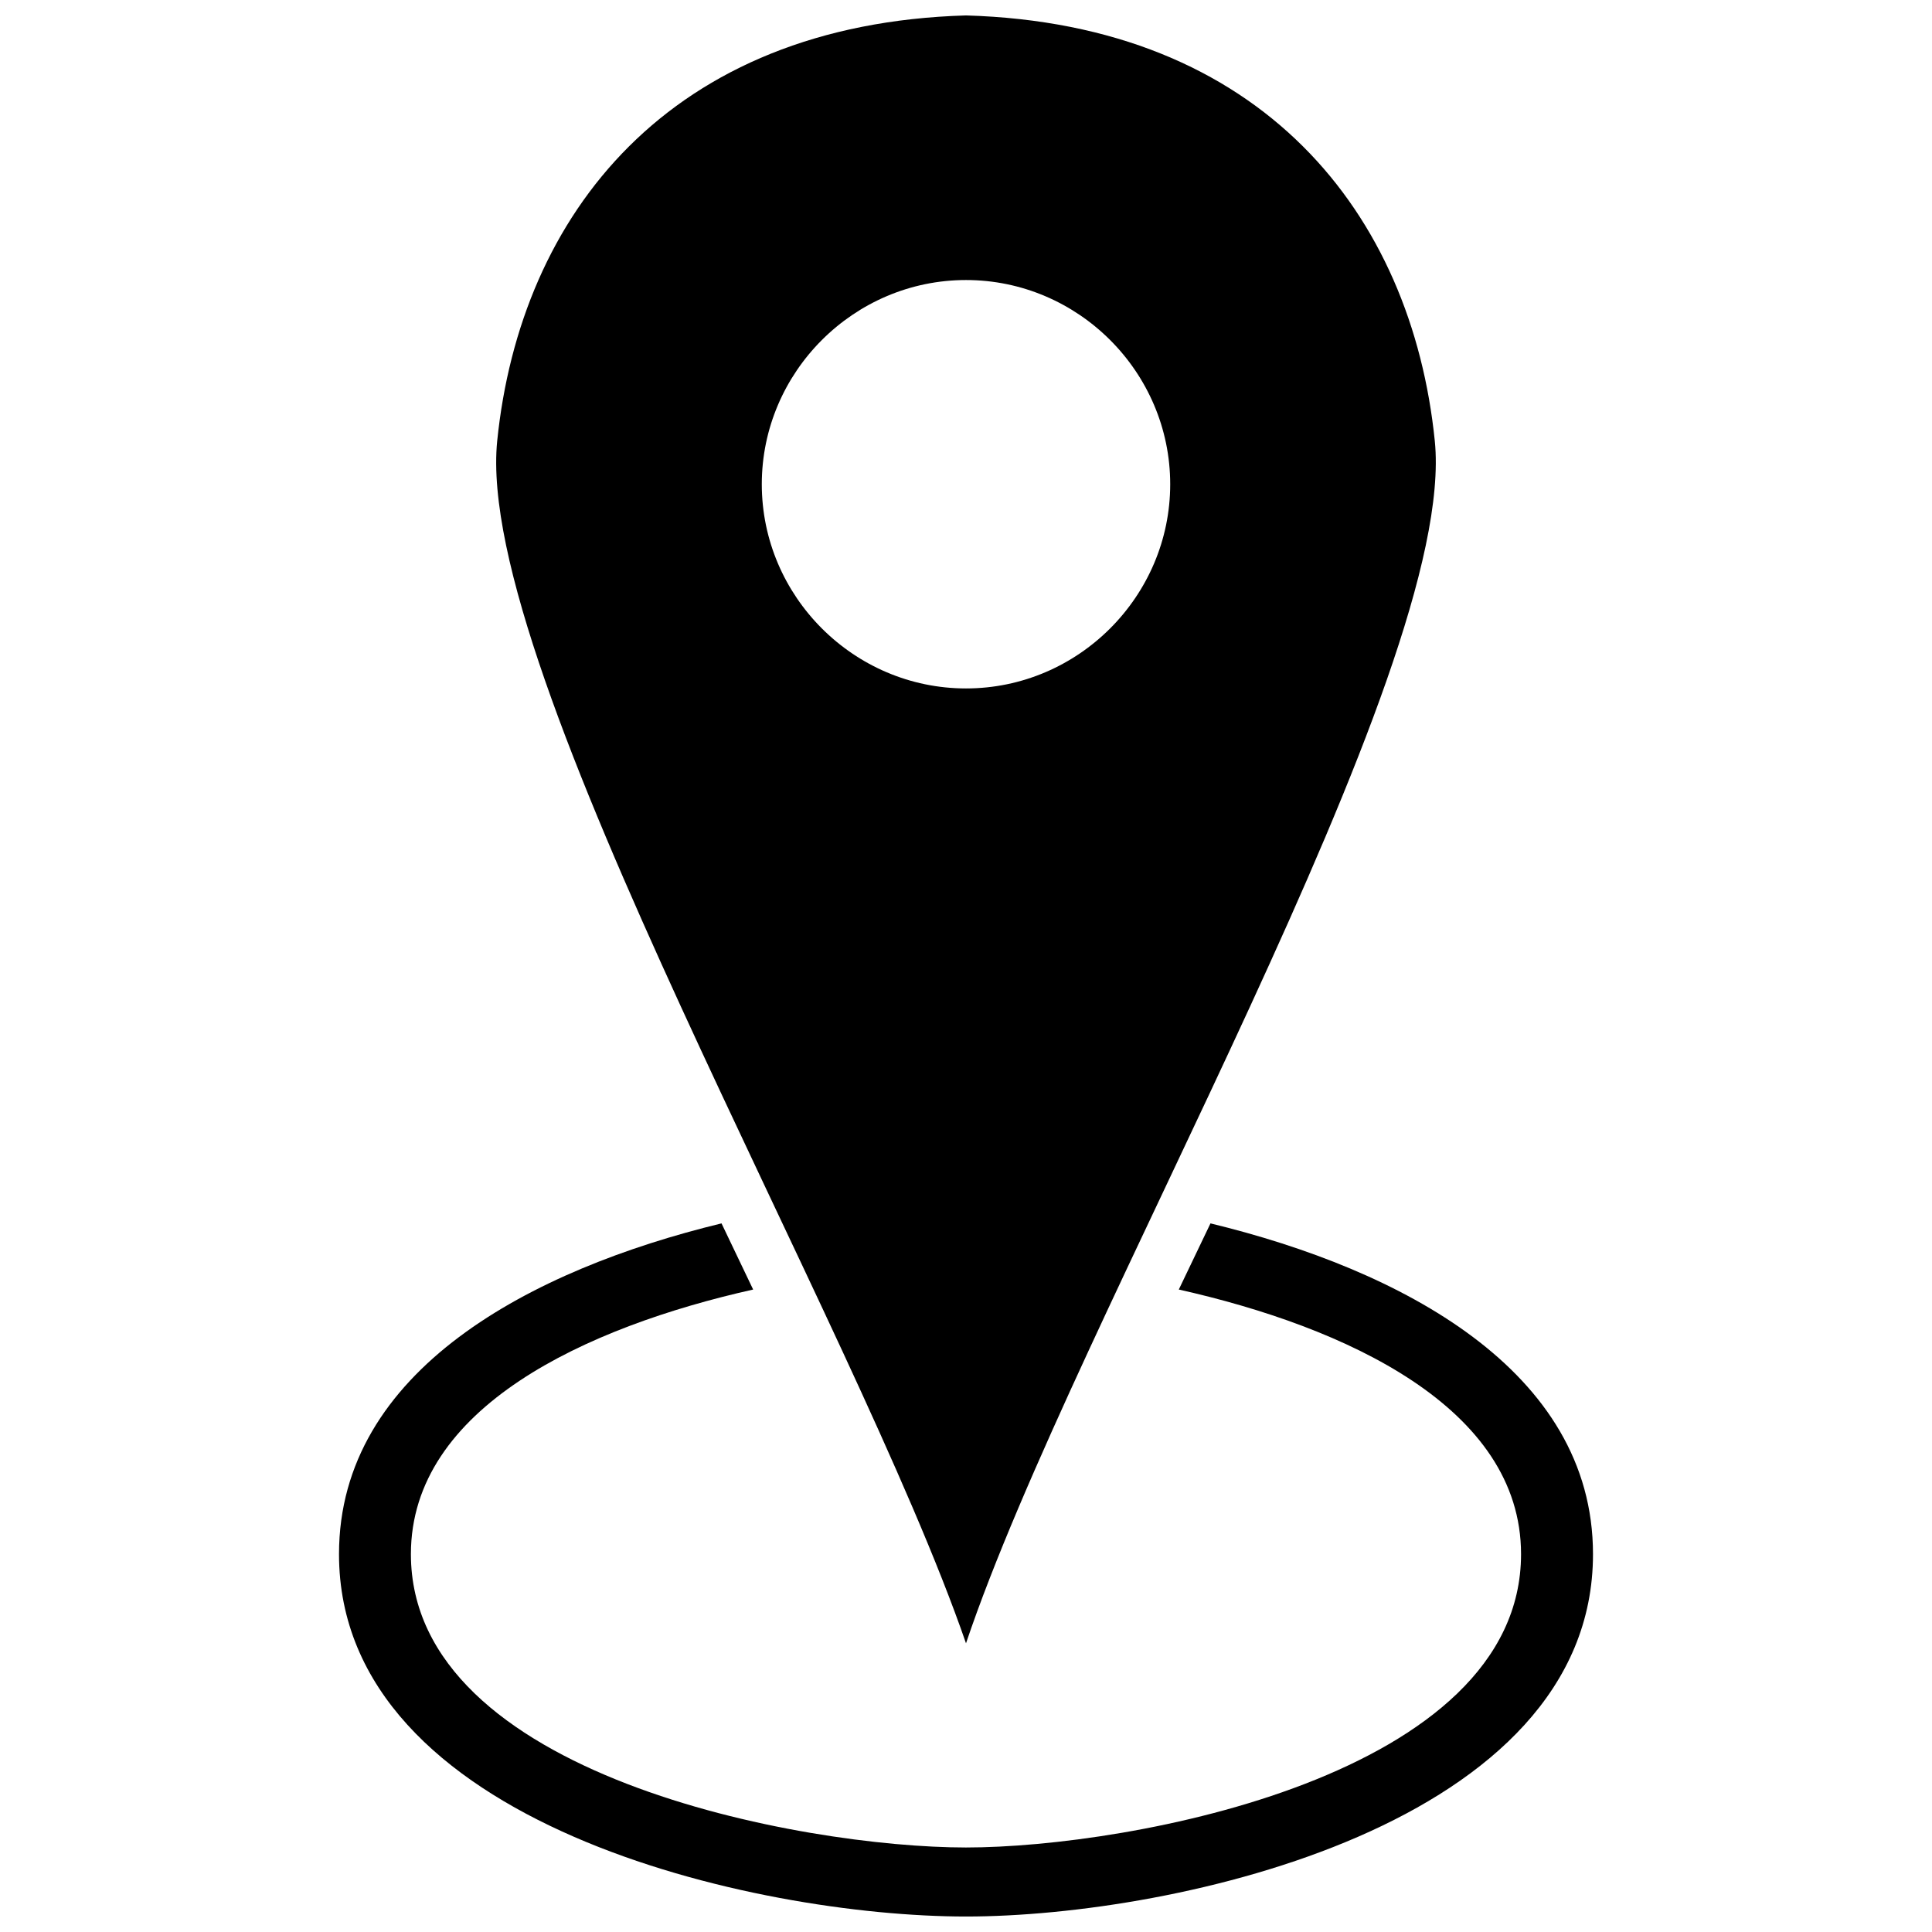 <?xml version="1.0" encoding="UTF-8"?>
<!-- The Best Svg Icon site in the world: iconSvg.co, Visit us! https://iconsvg.co -->
<svg width="800px" height="800px" version="1.1" viewBox="144 144 512 512" xmlns="http://www.w3.org/2000/svg">
 <defs>
  <clipPath id="b">
   <path d="m233 468h334v183.9h-334z"/>
  </clipPath>
  <clipPath id="a">
   <path d="m275 148.09h250v431.91h-250z"/>
  </clipPath>
 </defs>
 <g>
  <g clip-path="url(#b)">
   <path d="m464.79 468.21c50.305 12.195 101.37 38.871 101.37 87.652 0 71.645-110.52 96.035-166.16 96.035-55.641 0-166.16-24.391-166.16-96.035 0-48.781 51.066-75.457 101.37-87.652l8.383 17.531c-44.207 9.91-90.699 31.25-90.699 70.121 0 58.688 103.66 77.742 147.1 77.742 43.445 0 147.1-19.055 147.1-77.742 0-38.871-46.492-60.215-90.699-70.121z"/>
  </g>
  <g clip-path="url(#a)">
   <path d="m400 148.09c78.508 2.285 118.14 52.59 124.24 112.8 6.098 60.977-95.273 232.47-124.24 318.6-29.727-86.129-130.34-257.62-124.24-318.6 6.098-60.215 45.73-110.52 124.24-112.8zm0 70.121c29.727 0 54.117 24.391 54.117 54.117 0 29.727-24.391 54.117-54.117 54.117s-54.117-24.391-54.117-54.117c0-29.727 24.391-54.117 54.117-54.117z" fill-rule="evenodd"/>
  </g>
 </g>
</svg>